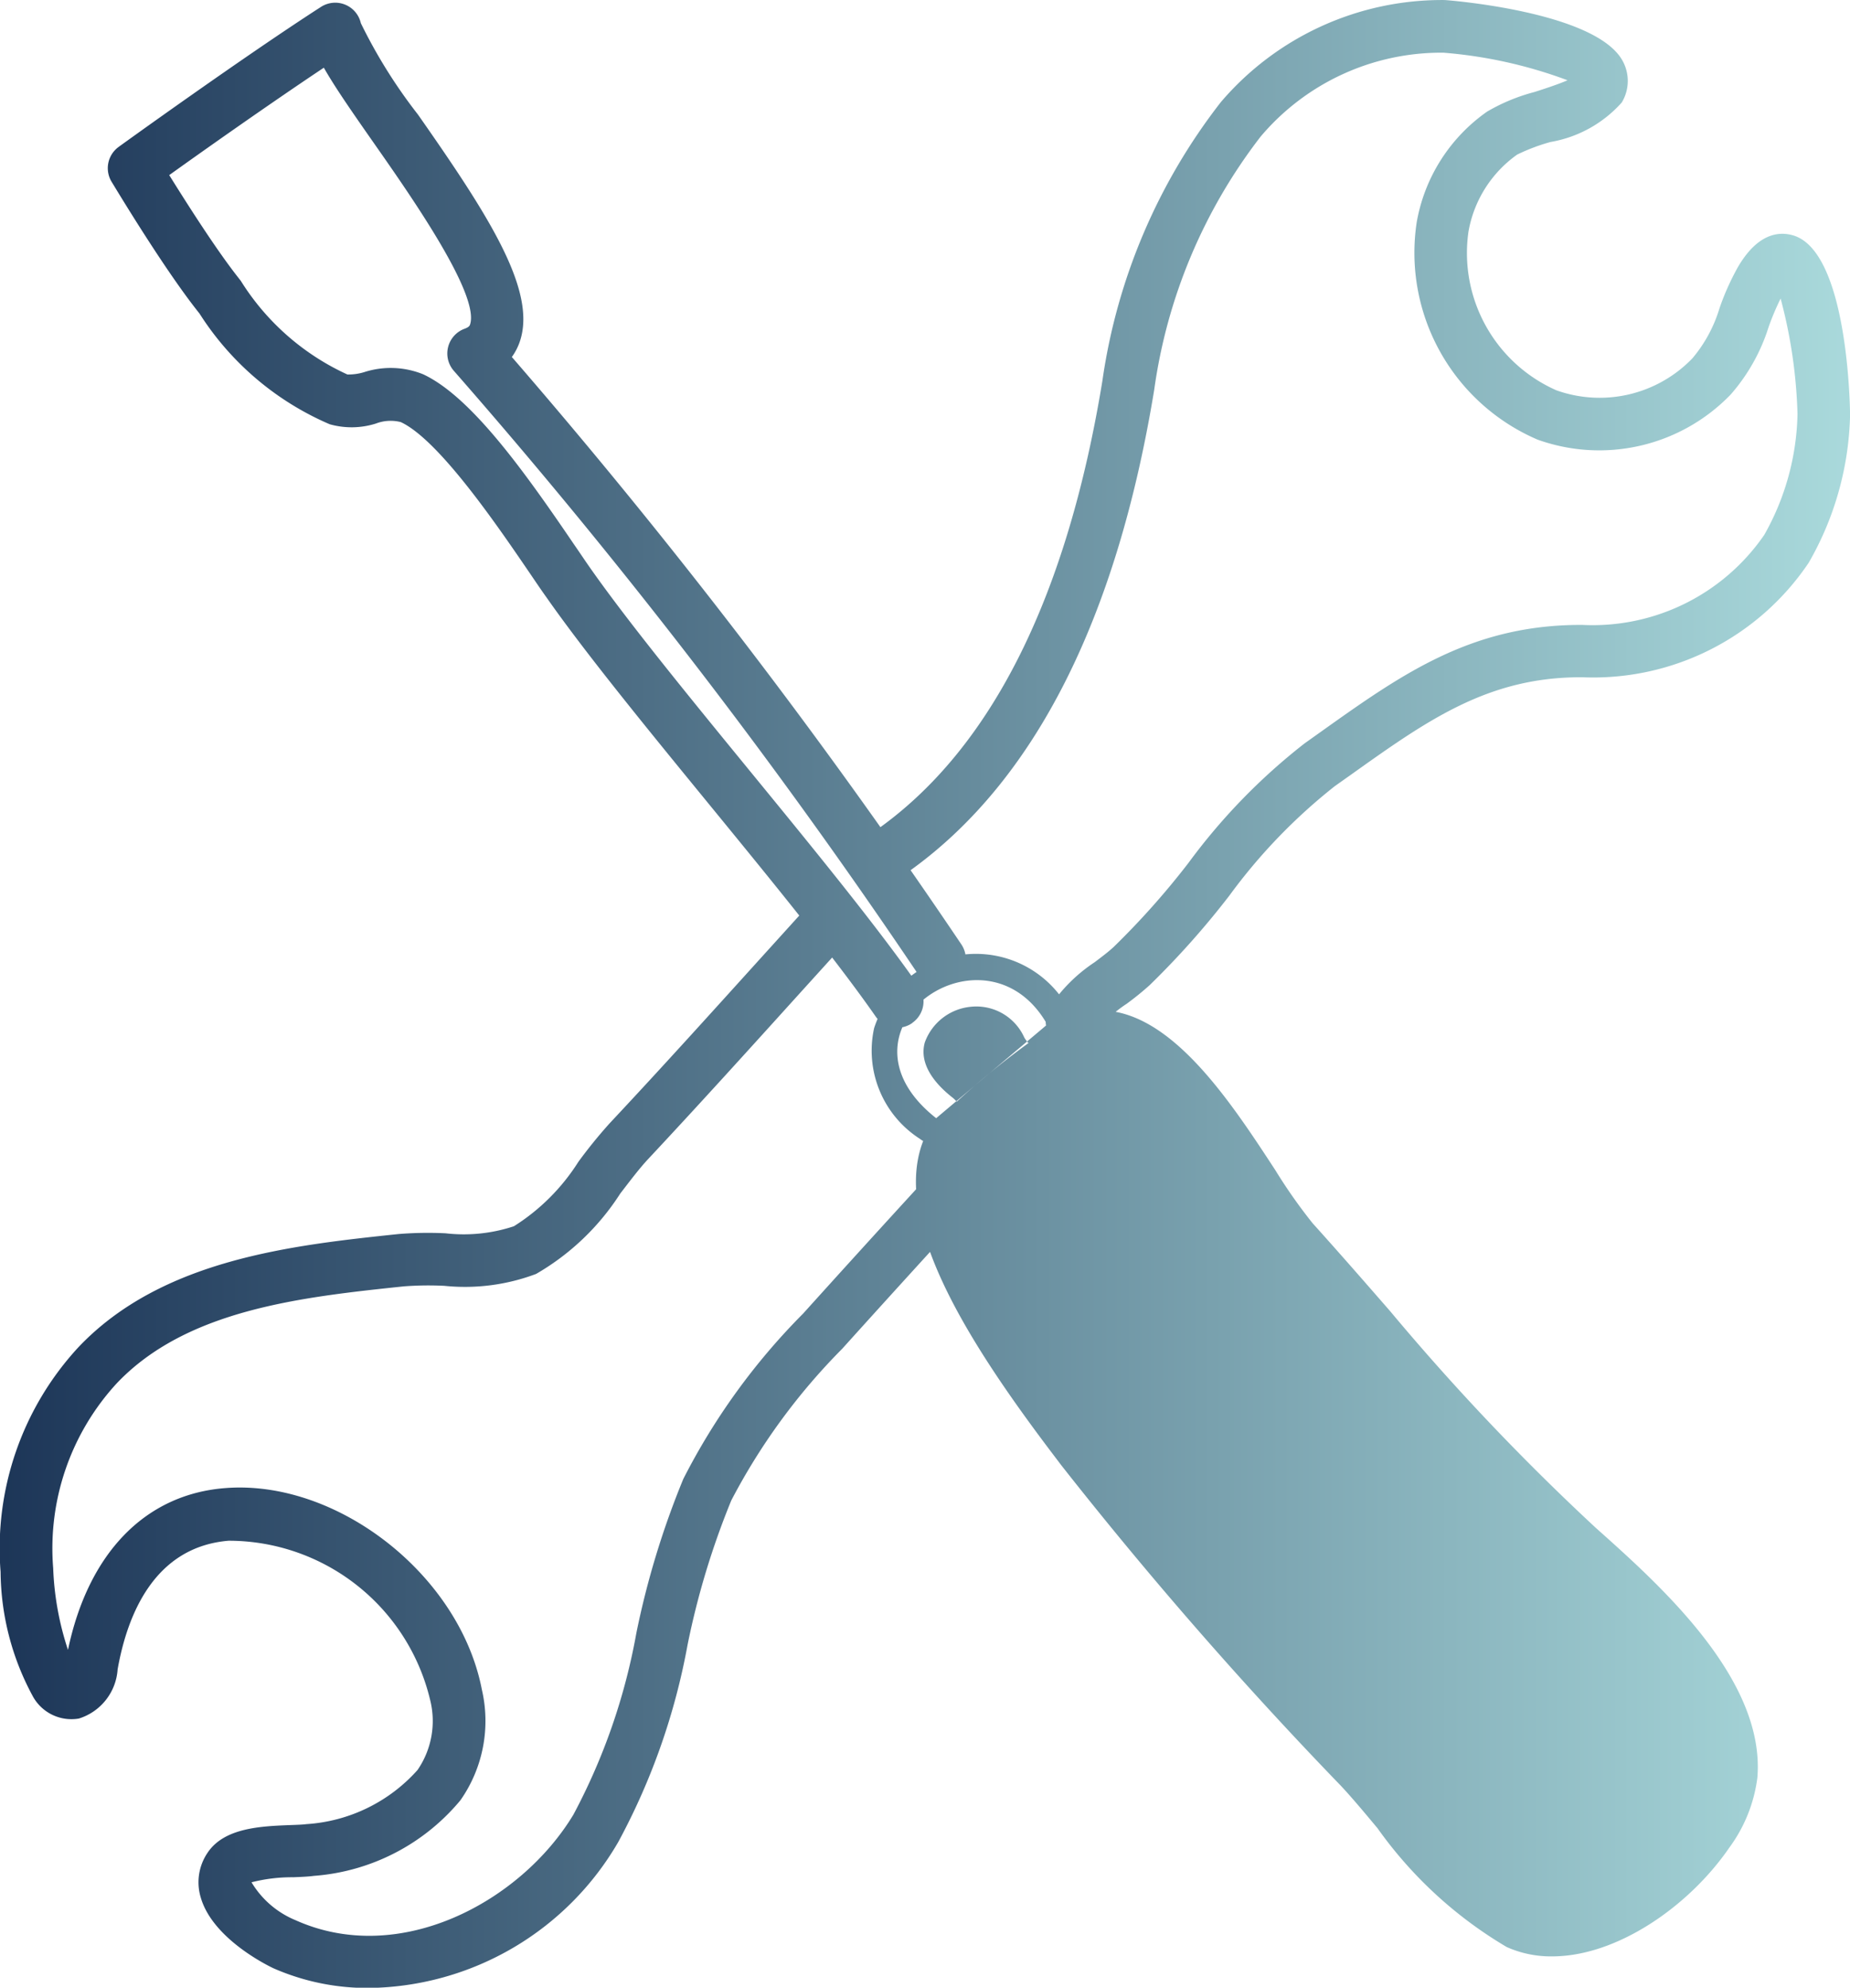 <svg xmlns="http://www.w3.org/2000/svg" xmlns:xlink="http://www.w3.org/1999/xlink" width="56.847" height="61.068" viewBox="0 0 56.847 61.068">
  <defs>
    <linearGradient id="linear-gradient" y1="0.5" x2="1" y2="0.5" gradientUnits="objectBoundingBox">
      <stop offset="0" stop-color="#1c3557"/>
      <stop offset="1" stop-color="#aadadc"/>
    </linearGradient>
  </defs>
  <path id="Path_1389" data-name="Path 1389" d="M3127.45,1002.852c-3.468-2.732,1.524-6.206,3.413-2.879m-2.778,3.378a.808.808,0,0,0-.135-1.134c-.495-.389-1.043-1-.849-1.694a1.672,1.672,0,0,1,1.4-1.093,1.616,1.616,0,0,1,1.656.942.808.808,0,1,0,1.405-.8,3.248,3.248,0,0,0-3.257-1.748,3.3,3.3,0,0,0-2.762,2.261,3.218,3.218,0,0,0,1.405,3.4.808.808,0,0,0,1.134-.135Zm-1.369-3.428a.807.807,0,0,0,.2-1.124c-1.273-1.828-3.266-4.264-5.194-6.619-1.839-2.248-3.742-4.573-4.918-6.253-.141-.2-.3-.441-.485-.707-1.542-2.27-3.171-4.542-4.636-5.224a2.656,2.656,0,0,0-1.806-.066,1.646,1.646,0,0,1-.52.073,7.57,7.57,0,0,1-3.273-2.874l-.088-.113c-.692-.88-1.6-2.315-2.113-3.138,1-.717,3.066-2.177,4.751-3.3.341.6.865,1.355,1.569,2.361,1.124,1.606,3.217,4.6,2.926,5.523-.011.035-.026.083-.17.136a.809.809,0,0,0-.324,1.3,184.168,184.168,0,0,1,14.243,18.506.807.807,0,0,0,1.351-.884,187.723,187.723,0,0,0-13.818-18.054,1.794,1.794,0,0,0,.259-.517c.491-1.565-.994-3.861-3.145-6.933a15.883,15.883,0,0,1-1.754-2.806.807.807,0,0,0-1.225-.5c-2.375,1.529-6.177,4.27-6.215,4.3a.807.807,0,0,0-.221,1.069c.063.1,1.544,2.576,2.616,3.941l.088.112a8.9,8.9,0,0,0,4,3.4,2.475,2.475,0,0,0,1.418-.021,1.263,1.263,0,0,1,.767-.045c1.183.551,3,3.229,3.982,4.668.185.273.352.519.5.725,1.211,1.73,3.133,4.078,4.991,6.349,1.908,2.332,3.881,4.743,5.119,6.52a.807.807,0,0,0,1.124.2Zm-9.031,25.159a20.434,20.434,0,0,0,2.124-6.042,24.435,24.435,0,0,1,1.345-4.445,19.261,19.261,0,0,1,3.408-4.659q1.827-2.026,3.674-4.042a.807.807,0,1,0-1.19-1.091q-1.852,2.019-3.684,4.051a20.174,20.174,0,0,0-3.682,5.081,26.065,26.065,0,0,0-1.443,4.735,18.927,18.927,0,0,1-1.934,5.578c-1.617,2.68-5.341,4.681-8.539,3.243a2.831,2.831,0,0,1-1.352-1.164,5.015,5.015,0,0,1,1.282-.155c.251-.01.473-.02.629-.042a6.478,6.478,0,0,0,4.507-2.322,4.245,4.245,0,0,0,.66-3.4c-.681-3.53-4.46-6.478-7.911-6.19-2.448.2-4.187,2.009-4.807,4.969a9,9,0,0,1-.455-2.514,7.489,7.489,0,0,1,1.951-5.673c2.158-2.278,5.7-2.652,8.827-2.982a10.079,10.079,0,0,1,1.241-.016,6.2,6.2,0,0,0,2.819-.365,7.559,7.559,0,0,0,2.588-2.471c.3-.389.576-.757.852-1.054,1.581-1.69,3.163-3.439,4.693-5.131l1.611-1.778a.807.807,0,0,0-1.195-1.086l-1.613,1.781c-1.526,1.687-3.1,3.431-4.676,5.112a15.067,15.067,0,0,0-.958,1.18,6.348,6.348,0,0,1-1.982,1.981,4.893,4.893,0,0,1-2.1.217,11.111,11.111,0,0,0-1.458.024c-3.234.342-7.258.767-9.826,3.478a9.106,9.106,0,0,0-2.39,6.9,8.131,8.131,0,0,0,.976,3.795,1.352,1.352,0,0,0,1.43.711,1.7,1.7,0,0,0,1.19-1.508c.3-1.7,1.14-3.766,3.411-3.955a6.368,6.368,0,0,1,6.191,4.886,2.656,2.656,0,0,1-.386,2.158,5,5,0,0,1-3.414,1.663c-.117.016-.283.021-.472.028-.914.035-2.052.078-2.566.852a1.612,1.612,0,0,0-.209,1.375c.382,1.325,2.224,2.169,2.244,2.178a7.176,7.176,0,0,0,2.94.6A8.984,8.984,0,0,0,3117.685,1025.082Zm14.661-24.854a3.784,3.784,0,0,1,.953-.888,9.063,9.063,0,0,0,.709-.574,25.867,25.867,0,0,0,2.452-2.754,17.251,17.251,0,0,1,3.241-3.363l.5-.354c2.345-1.67,4.2-2.99,7.055-2.99h.048a7.98,7.98,0,0,0,6.955-3.515,9.5,9.5,0,0,0,1.273-4.534c0-.05-.03-5.035-1.758-5.529-.438-.125-1.086-.057-1.691.981a7.819,7.819,0,0,0-.562,1.257,4.3,4.3,0,0,1-.833,1.541,3.957,3.957,0,0,1-4.183.982,4.611,4.611,0,0,1-2.7-4.864,3.672,3.672,0,0,1,1.5-2.378,5.982,5.982,0,0,1,1.024-.386,3.784,3.784,0,0,0,2.188-1.214,1.277,1.277,0,0,0,.018-1.292c-.852-1.515-5.416-1.854-5.463-1.855a8.932,8.932,0,0,0-6.872,3.133,18.085,18.085,0,0,0-3.644,8.576c-1.083,6.6-3.377,11.206-6.816,13.7a.807.807,0,0,0,.947,1.308c3.8-2.75,6.308-7.71,7.463-14.744a16.415,16.415,0,0,1,3.27-7.778,7.262,7.262,0,0,1,5.618-2.577,14.092,14.092,0,0,1,3.812.847c-.3.131-.74.272-1.016.361a5.772,5.772,0,0,0-1.452.6,5.254,5.254,0,0,0-2.166,3.4,6.246,6.246,0,0,0,3.715,6.68,5.614,5.614,0,0,0,5.93-1.383,5.768,5.768,0,0,0,1.169-2.08,8.057,8.057,0,0,1,.368-.872,15.324,15.324,0,0,1,.519,3.549,7.843,7.843,0,0,1-1.021,3.711,6.4,6.4,0,0,1-5.593,2.767h-.049c-3.371,0-5.513,1.525-7.991,3.289l-.494.352a18.662,18.662,0,0,0-3.563,3.666,24.3,24.3,0,0,1-2.3,2.585c-.161.15-.367.305-.585.47a4.881,4.881,0,0,0-1.382,1.377.807.807,0,1,0,1.4.8Zm18.811,24.575a3.819,3.819,0,0,0,.721-1.753c.224-2.643-2.885-5.391-4.7-7.009-3.253-2.905-5.81-6.15-8.762-9.416-1.345-1.489-3.979-7.247-6.666-6.126a28.317,28.317,0,0,0-3.813,3.059c-1.413,2.469,2.539,7.555,3.987,9.457a127.54,127.54,0,0,0,8.552,9.8c1.356,1.447,3.011,3.944,4.837,4.771C3147.162,1028.423,3149.871,1026.678,3151.157,1024.8Zm.666.457h0a4.607,4.607,0,0,0,.86-2.142c.255-3.019-2.978-5.906-4.909-7.631l-.055-.049a72.528,72.528,0,0,1-6.319-6.657c-.779-.894-1.565-1.795-2.381-2.7a16.075,16.075,0,0,1-1.144-1.627c-1.6-2.449-3.792-5.8-6.434-4.7a24.9,24.9,0,0,0-4.2,3.4c-1.452,2.536,1.179,6.587,3.943,10.214l.1.133a128.241,128.241,0,0,0,8.605,9.864c.347.371.724.824,1.122,1.3a12.925,12.925,0,0,0,3.971,3.651,3.325,3.325,0,0,0,1.382.287C3148.351,1028.61,3150.574,1027.08,3151.823,1025.26Zm-.666-.457h0Z" transform="translate(-3098.683 -968.498)" fill="url(#linear-gradient)"/>
</svg>

